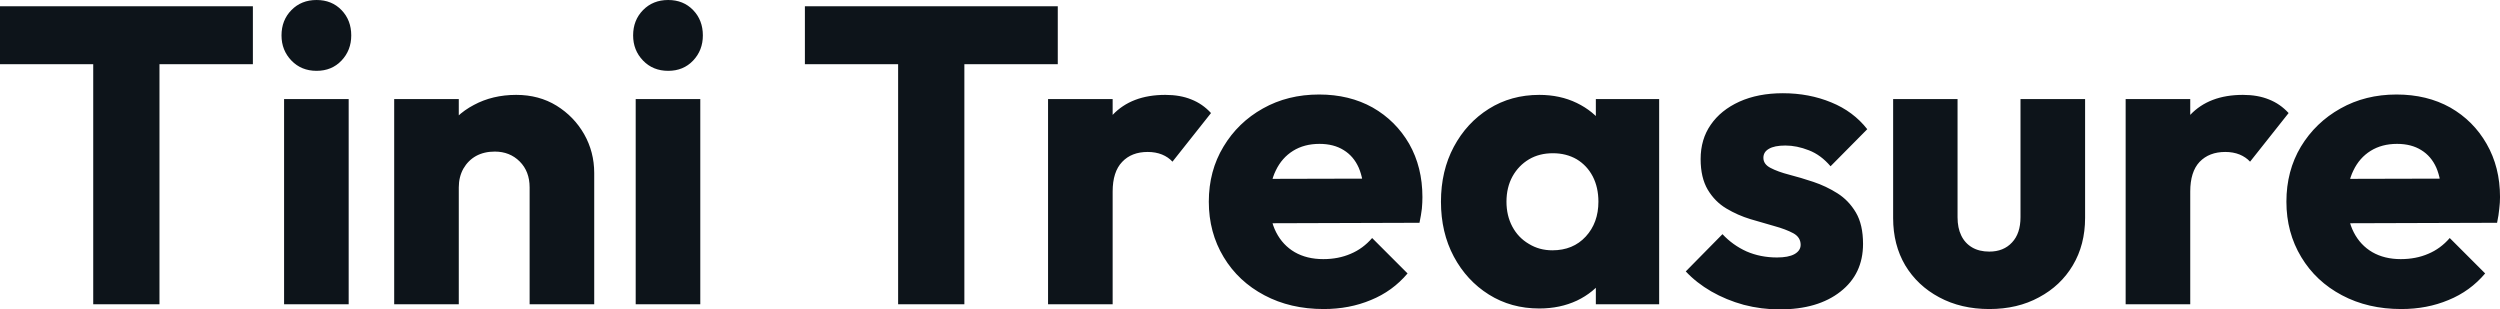 <?xml version="1.0" encoding="UTF-8" standalone="yes"?>
<svg xmlns="http://www.w3.org/2000/svg" width="100%" height="100%" viewBox="0 0 136.229 16.859" fill="#0d141a">
  <path d="M8.69 16.58L5.08 16.58L5.08 0.57L8.69 0.57L8.69 16.58ZM13.78 3.50L0 3.50L0 0.34L13.78 0.34L13.78 3.50ZM19.00 16.58L15.48 16.58L15.48 5.40L19.00 5.40L19.00 16.58ZM17.25 3.86L17.25 3.86Q16.42 3.86 15.88 3.30Q15.34 2.74 15.34 1.93L15.34 1.93Q15.34 1.10 15.88 0.55Q16.42 0 17.25 0L17.25 0Q18.08 0 18.61 0.55Q19.14 1.10 19.14 1.93L19.14 1.93Q19.14 2.74 18.61 3.30Q18.08 3.86 17.25 3.86ZM32.38 16.58L28.86 16.58L28.86 10.21Q28.86 9.34 28.32 8.80Q27.78 8.26 26.96 8.26L26.96 8.26Q26.38 8.26 25.94 8.50Q25.51 8.74 25.25 9.19Q25.00 9.64 25.00 10.21L25.00 10.21L23.64 9.54Q23.64 8.23 24.22 7.24Q24.79 6.26 25.82 5.72Q26.84 5.17 28.13 5.17L28.13 5.17Q29.37 5.17 30.33 5.76Q31.28 6.35 31.83 7.31Q32.38 8.28 32.38 9.43L32.38 9.43L32.38 16.58ZM25.00 16.58L21.48 16.58L21.48 5.40L25.00 5.40L25.00 16.58ZM38.16 16.58L34.64 16.58L34.64 5.40L38.16 5.40L38.16 16.58ZM36.41 3.86L36.41 3.86Q35.58 3.86 35.04 3.30Q34.50 2.74 34.50 1.93L34.50 1.93Q34.50 1.10 35.04 0.55Q35.58 0 36.41 0L36.41 0Q37.24 0 37.77 0.55Q38.30 1.10 38.30 1.93L38.30 1.93Q38.30 2.74 37.77 3.30Q37.24 3.86 36.41 3.86ZM52.55 16.58L48.94 16.58L48.94 0.57L52.55 0.57L52.55 16.58ZM57.64 3.50L43.86 3.50L43.86 0.34L57.64 0.34L57.64 3.50ZM60.63 16.58L57.11 16.58L57.11 5.40L60.63 5.40L60.63 16.58ZM60.63 10.44L60.63 10.44L59.16 9.29Q59.59 7.34 60.63 6.26Q61.66 5.17 63.50 5.17L63.50 5.17Q64.31 5.17 64.92 5.42Q65.53 5.66 65.99 6.16L65.99 6.16L63.89 8.81Q63.66 8.56 63.32 8.42Q62.97 8.28 62.54 8.28L62.54 8.28Q61.66 8.28 61.15 8.82Q60.63 9.36 60.63 10.44ZM72.13 16.84L72.13 16.84Q70.31 16.84 68.90 16.09Q67.48 15.34 66.68 14.01Q65.87 12.67 65.87 10.99L65.87 10.99Q65.87 9.31 66.67 7.99Q67.46 6.67 68.82 5.91Q70.17 5.15 71.88 5.15L71.88 5.15Q73.53 5.15 74.80 5.86Q76.06 6.58 76.79 7.84Q77.51 9.11 77.51 10.74L77.51 10.74Q77.51 11.04 77.48 11.37Q77.44 11.71 77.35 12.14L77.35 12.14L67.71 12.17L67.71 9.75L75.85 9.73L74.34 10.74Q74.31 9.77 74.04 9.14Q73.76 8.51 73.22 8.18Q72.68 7.84 71.90 7.84L71.90 7.84Q71.07 7.84 70.46 8.22Q69.85 8.60 69.52 9.29Q69.18 9.98 69.18 10.97L69.18 10.97Q69.18 11.96 69.54 12.66Q69.90 13.36 70.55 13.74Q71.21 14.12 72.11 14.12L72.11 14.12Q72.93 14.12 73.60 13.83Q74.27 13.55 74.77 12.97L74.77 12.97L76.70 14.90Q75.88 15.87 74.70 16.35Q73.53 16.84 72.13 16.84ZM83.88 16.81L83.88 16.81Q82.34 16.81 81.13 16.05Q79.92 15.29 79.22 13.98Q78.52 12.67 78.52 10.99L78.52 10.99Q78.52 9.31 79.22 8.00Q79.92 6.69 81.13 5.93Q82.34 5.17 83.88 5.17L83.88 5.17Q85.01 5.17 85.92 5.61Q86.83 6.05 87.40 6.82Q87.97 7.59 88.04 8.58L88.04 8.58L88.04 13.41Q87.97 14.40 87.41 15.17Q86.85 15.94 85.93 16.38Q85.01 16.81 83.88 16.81ZM84.59 13.64L84.59 13.64Q85.72 13.64 86.41 12.89Q87.10 12.14 87.10 10.99L87.10 10.99Q87.10 10.21 86.79 9.61Q86.48 9.02 85.92 8.68Q85.35 8.35 84.62 8.35L84.62 8.35Q83.88 8.35 83.32 8.68Q82.75 9.02 82.42 9.61Q82.09 10.21 82.09 10.99L82.09 10.99Q82.09 11.75 82.41 12.35Q82.73 12.95 83.31 13.29Q83.88 13.64 84.59 13.64ZM90.41 16.58L86.96 16.58L86.96 13.57L87.49 10.86L86.96 8.14L86.96 5.40L90.41 5.40L90.41 16.58ZM96.97 16.86L96.97 16.86Q95.98 16.86 95.02 16.61Q94.07 16.35 93.25 15.88Q92.44 15.41 91.86 14.79L91.86 14.79L93.86 12.76Q94.42 13.36 95.17 13.70Q95.93 14.03 96.83 14.03L96.83 14.03Q97.45 14.03 97.78 13.85Q98.12 13.66 98.12 13.34L98.12 13.34Q98.12 12.93 97.72 12.71Q97.31 12.49 96.69 12.32Q96.07 12.14 95.38 11.94Q94.69 11.73 94.07 11.36Q93.45 10.99 93.06 10.34Q92.67 9.68 92.67 8.67L92.67 8.67Q92.67 7.59 93.22 6.80Q93.77 6.00 94.78 5.54Q95.80 5.08 97.15 5.08L97.15 5.08Q98.58 5.08 99.79 5.58Q100.99 6.07 101.75 7.04L101.75 7.04L99.75 9.06Q99.22 8.44 98.57 8.19Q97.91 7.93 97.29 7.93L97.29 7.93Q96.69 7.93 96.39 8.11Q96.09 8.28 96.09 8.60L96.09 8.60Q96.09 8.95 96.48 9.15Q96.88 9.36 97.50 9.52Q98.12 9.68 98.81 9.91Q99.50 10.14 100.12 10.53Q100.74 10.92 101.13 11.58Q101.52 12.24 101.52 13.29L101.52 13.29Q101.52 14.93 100.29 15.89Q99.06 16.86 96.97 16.86ZM108.40 16.84L108.40 16.84Q106.86 16.84 105.67 16.20Q104.49 15.57 103.82 14.46Q103.16 13.34 103.16 11.89L103.16 11.89L103.16 5.40L106.67 5.40L106.67 11.84Q106.67 12.42 106.87 12.83Q107.07 13.25 107.46 13.48Q107.85 13.71 108.40 13.71L108.40 13.71Q109.18 13.71 109.64 13.21Q110.10 12.72 110.10 11.84L110.10 11.84L110.10 5.40L113.62 5.40L113.62 11.87Q113.62 13.34 112.95 14.46Q112.29 15.57 111.11 16.20Q109.94 16.84 108.40 16.84ZM119.35 16.58L115.83 16.58L115.83 5.40L119.35 5.40L119.35 16.58ZM119.35 10.44L119.35 10.44L117.88 9.29Q118.31 7.34 119.35 6.26Q120.38 5.17 122.22 5.17L122.22 5.17Q123.03 5.17 123.64 5.42Q124.25 5.66 124.71 6.16L124.71 6.16L122.61 8.81Q122.38 8.56 122.04 8.42Q121.69 8.28 121.26 8.28L121.26 8.28Q120.38 8.28 119.86 8.82Q119.35 9.36 119.35 10.44ZM130.85 16.84L130.85 16.84Q129.03 16.84 127.62 16.09Q126.20 15.34 125.40 14.01Q124.59 12.67 124.59 10.99L124.59 10.99Q124.59 9.31 125.38 7.99Q126.18 6.67 127.54 5.91Q128.89 5.15 130.59 5.15L130.59 5.15Q132.25 5.15 133.52 5.86Q134.78 6.58 135.50 7.84Q136.23 9.11 136.23 10.74L136.23 10.74Q136.23 11.04 136.19 11.37Q136.16 11.71 136.07 12.14L136.07 12.14L126.43 12.17L126.43 9.75L134.57 9.73L133.06 10.74Q133.03 9.77 132.76 9.14Q132.48 8.51 131.94 8.18Q131.40 7.84 130.62 7.84L130.62 7.84Q129.79 7.84 129.18 8.22Q128.57 8.60 128.24 9.29Q127.90 9.98 127.90 10.97L127.90 10.97Q127.90 11.96 128.26 12.66Q128.62 13.36 129.27 13.74Q129.93 14.12 130.82 14.12L130.82 14.12Q131.65 14.12 132.32 13.83Q132.99 13.55 133.49 12.97L133.49 12.97L135.42 14.90Q134.60 15.87 133.42 16.35Q132.25 16.84 130.85 16.84Z" preserveAspectRatio="none"/>
</svg>